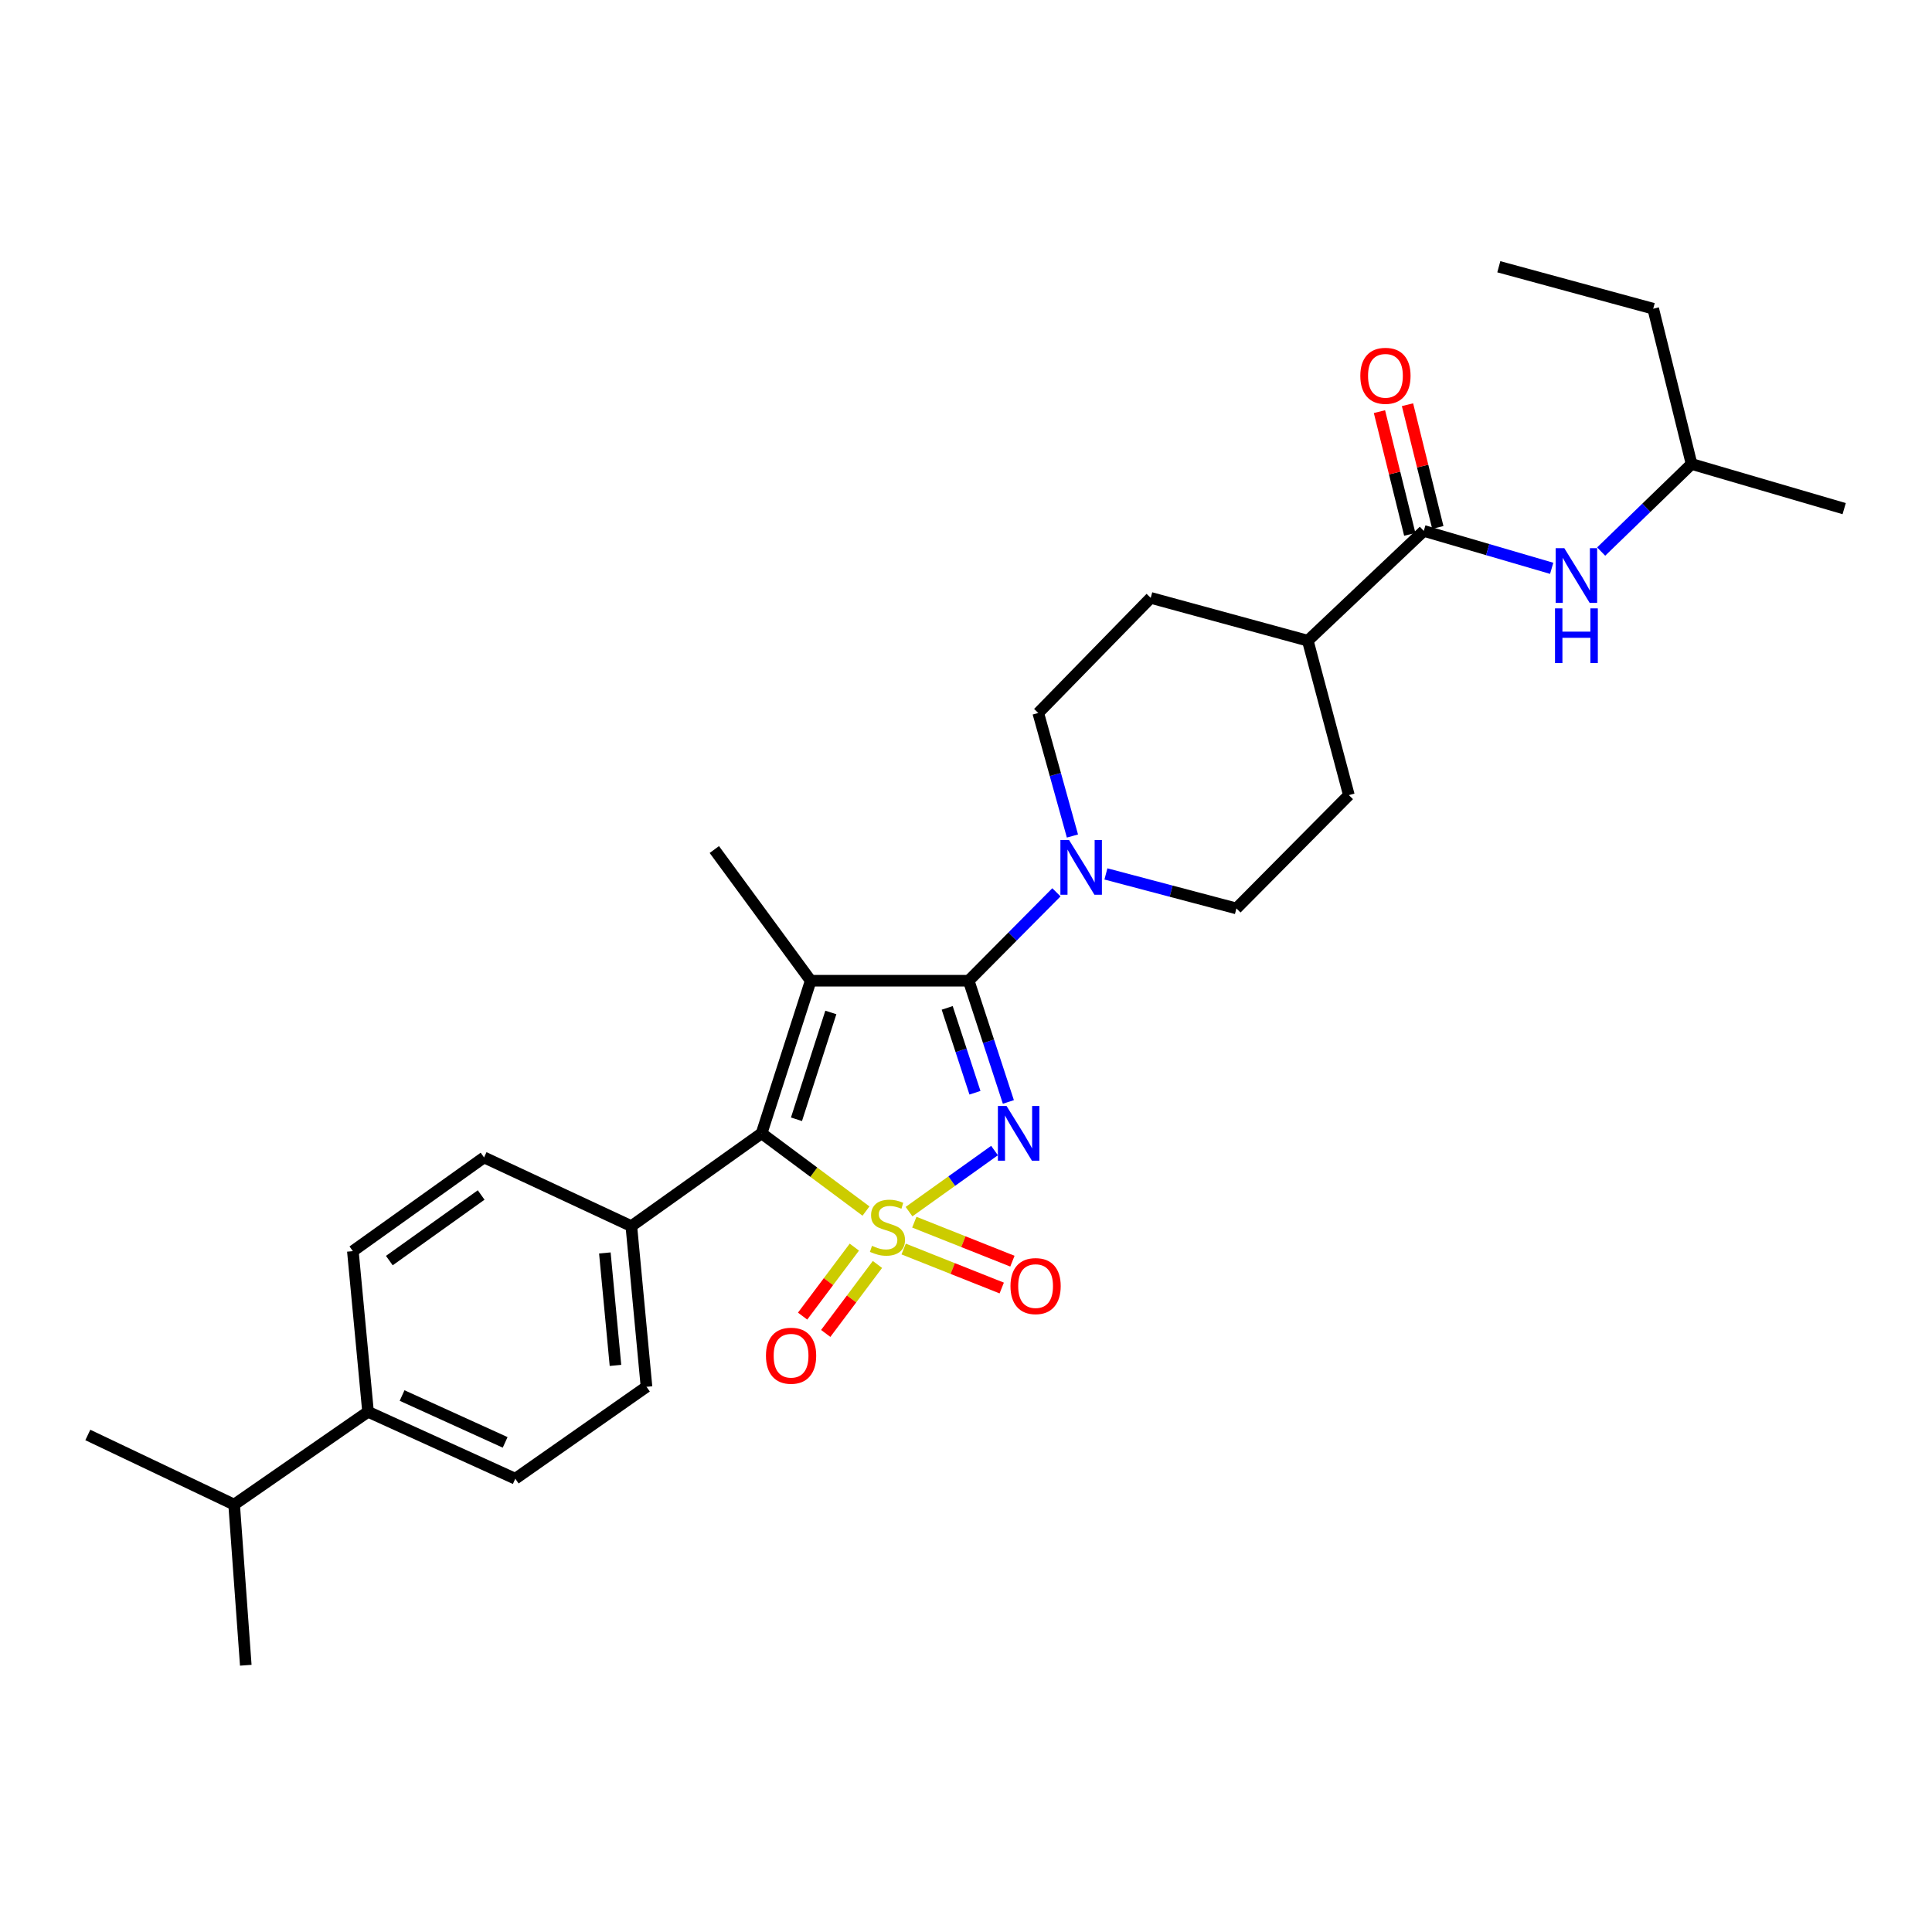 <?xml version='1.0' encoding='iso-8859-1'?>
<svg version='1.1' baseProfile='full'
              xmlns='http://www.w3.org/2000/svg'
                      xmlns:rdkit='http://www.rdkit.org/xml'
                      xmlns:xlink='http://www.w3.org/1999/xlink'
                  xml:space='preserve'
width='1000px' height='1000px' viewBox='0 0 1000 1000'>
<!-- END OF HEADER -->
<rect style='opacity:1.0;fill:#FFFFFF;stroke:none' width='1000' height='1000' x='0' y='0'> </rect>
<path class='bond-0' d='M 470.511,627.139 L 492.638,611.33' style='fill:none;fill-rule:evenodd;stroke:#CCCC00;stroke-width:6px;stroke-linecap:butt;stroke-linejoin:miter;stroke-opacity:1' />
<path class='bond-0' d='M 492.638,611.33 L 514.764,595.521' style='fill:none;fill-rule:evenodd;stroke:#0000FF;stroke-width:6px;stroke-linecap:butt;stroke-linejoin:miter;stroke-opacity:1' />
<path class='bond-3' d='M 448.234,626.842 L 421.221,606.722' style='fill:none;fill-rule:evenodd;stroke:#CCCC00;stroke-width:6px;stroke-linecap:butt;stroke-linejoin:miter;stroke-opacity:1' />
<path class='bond-3' d='M 421.221,606.722 L 394.208,586.603' style='fill:none;fill-rule:evenodd;stroke:#000000;stroke-width:6px;stroke-linecap:butt;stroke-linejoin:miter;stroke-opacity:1' />
<path class='bond-6' d='M 442.205,645.51 L 428.816,663.361' style='fill:none;fill-rule:evenodd;stroke:#CCCC00;stroke-width:6px;stroke-linecap:butt;stroke-linejoin:miter;stroke-opacity:1' />
<path class='bond-6' d='M 428.816,663.361 L 415.428,681.213' style='fill:none;fill-rule:evenodd;stroke:#FF0000;stroke-width:6px;stroke-linecap:butt;stroke-linejoin:miter;stroke-opacity:1' />
<path class='bond-6' d='M 454.167,654.481 L 440.779,672.333' style='fill:none;fill-rule:evenodd;stroke:#CCCC00;stroke-width:6px;stroke-linecap:butt;stroke-linejoin:miter;stroke-opacity:1' />
<path class='bond-6' d='M 440.779,672.333 L 427.391,690.185' style='fill:none;fill-rule:evenodd;stroke:#FF0000;stroke-width:6px;stroke-linecap:butt;stroke-linejoin:miter;stroke-opacity:1' />
<path class='bond-7' d='M 467.726,646.494 L 493.11,656.584' style='fill:none;fill-rule:evenodd;stroke:#CCCC00;stroke-width:6px;stroke-linecap:butt;stroke-linejoin:miter;stroke-opacity:1' />
<path class='bond-7' d='M 493.11,656.584 L 518.495,666.675' style='fill:none;fill-rule:evenodd;stroke:#FF0000;stroke-width:6px;stroke-linecap:butt;stroke-linejoin:miter;stroke-opacity:1' />
<path class='bond-7' d='M 473.249,632.598 L 498.634,642.689' style='fill:none;fill-rule:evenodd;stroke:#CCCC00;stroke-width:6px;stroke-linecap:butt;stroke-linejoin:miter;stroke-opacity:1' />
<path class='bond-7' d='M 498.634,642.689 L 524.019,652.78' style='fill:none;fill-rule:evenodd;stroke:#FF0000;stroke-width:6px;stroke-linecap:butt;stroke-linejoin:miter;stroke-opacity:1' />
<path class='bond-1' d='M 521.933,570.365 L 511.664,538.991' style='fill:none;fill-rule:evenodd;stroke:#0000FF;stroke-width:6px;stroke-linecap:butt;stroke-linejoin:miter;stroke-opacity:1' />
<path class='bond-1' d='M 511.664,538.991 L 501.396,507.618' style='fill:none;fill-rule:evenodd;stroke:#000000;stroke-width:6px;stroke-linecap:butt;stroke-linejoin:miter;stroke-opacity:1' />
<path class='bond-1' d='M 504.641,565.604 L 497.453,543.643' style='fill:none;fill-rule:evenodd;stroke:#0000FF;stroke-width:6px;stroke-linecap:butt;stroke-linejoin:miter;stroke-opacity:1' />
<path class='bond-1' d='M 497.453,543.643 L 490.265,521.681' style='fill:none;fill-rule:evenodd;stroke:#000000;stroke-width:6px;stroke-linecap:butt;stroke-linejoin:miter;stroke-opacity:1' />
<path class='bond-4' d='M 501.396,507.618 L 524.097,484.738' style='fill:none;fill-rule:evenodd;stroke:#000000;stroke-width:6px;stroke-linecap:butt;stroke-linejoin:miter;stroke-opacity:1' />
<path class='bond-4' d='M 524.097,484.738 L 546.798,461.859' style='fill:none;fill-rule:evenodd;stroke:#0000FF;stroke-width:6px;stroke-linecap:butt;stroke-linejoin:miter;stroke-opacity:1' />
<path class='bond-29' d='M 501.396,507.618 L 419.619,507.618' style='fill:none;fill-rule:evenodd;stroke:#000000;stroke-width:6px;stroke-linecap:butt;stroke-linejoin:miter;stroke-opacity:1' />
<path class='bond-2' d='M 419.619,507.618 L 394.208,586.603' style='fill:none;fill-rule:evenodd;stroke:#000000;stroke-width:6px;stroke-linecap:butt;stroke-linejoin:miter;stroke-opacity:1' />
<path class='bond-2' d='M 430.042,524.045 L 412.254,579.335' style='fill:none;fill-rule:evenodd;stroke:#000000;stroke-width:6px;stroke-linecap:butt;stroke-linejoin:miter;stroke-opacity:1' />
<path class='bond-17' d='M 419.619,507.618 L 369.735,439.715' style='fill:none;fill-rule:evenodd;stroke:#000000;stroke-width:6px;stroke-linecap:butt;stroke-linejoin:miter;stroke-opacity:1' />
<path class='bond-9' d='M 394.208,586.603 L 326.778,634.643' style='fill:none;fill-rule:evenodd;stroke:#000000;stroke-width:6px;stroke-linecap:butt;stroke-linejoin:miter;stroke-opacity:1' />
<path class='bond-11' d='M 572.422,452.342 L 606.195,461.272' style='fill:none;fill-rule:evenodd;stroke:#0000FF;stroke-width:6px;stroke-linecap:butt;stroke-linejoin:miter;stroke-opacity:1' />
<path class='bond-11' d='M 606.195,461.272 L 639.968,470.202' style='fill:none;fill-rule:evenodd;stroke:#000000;stroke-width:6px;stroke-linecap:butt;stroke-linejoin:miter;stroke-opacity:1' />
<path class='bond-12' d='M 555.094,432.719 L 546.246,400.878' style='fill:none;fill-rule:evenodd;stroke:#0000FF;stroke-width:6px;stroke-linecap:butt;stroke-linejoin:miter;stroke-opacity:1' />
<path class='bond-12' d='M 546.246,400.878 L 537.399,369.037' style='fill:none;fill-rule:evenodd;stroke:#000000;stroke-width:6px;stroke-linecap:butt;stroke-linejoin:miter;stroke-opacity:1' />
<path class='bond-5' d='M 736.955,274.8 L 676.919,331.621' style='fill:none;fill-rule:evenodd;stroke:#000000;stroke-width:6px;stroke-linecap:butt;stroke-linejoin:miter;stroke-opacity:1' />
<path class='bond-8' d='M 736.955,274.8 L 770.053,284.48' style='fill:none;fill-rule:evenodd;stroke:#000000;stroke-width:6px;stroke-linecap:butt;stroke-linejoin:miter;stroke-opacity:1' />
<path class='bond-8' d='M 770.053,284.48 L 803.15,294.159' style='fill:none;fill-rule:evenodd;stroke:#0000FF;stroke-width:6px;stroke-linecap:butt;stroke-linejoin:miter;stroke-opacity:1' />
<path class='bond-13' d='M 744.213,273.007 L 736.365,241.24' style='fill:none;fill-rule:evenodd;stroke:#000000;stroke-width:6px;stroke-linecap:butt;stroke-linejoin:miter;stroke-opacity:1' />
<path class='bond-13' d='M 736.365,241.24 L 728.517,209.472' style='fill:none;fill-rule:evenodd;stroke:#FF0000;stroke-width:6px;stroke-linecap:butt;stroke-linejoin:miter;stroke-opacity:1' />
<path class='bond-13' d='M 729.697,276.593 L 721.848,244.826' style='fill:none;fill-rule:evenodd;stroke:#000000;stroke-width:6px;stroke-linecap:butt;stroke-linejoin:miter;stroke-opacity:1' />
<path class='bond-13' d='M 721.848,244.826 L 714,213.059' style='fill:none;fill-rule:evenodd;stroke:#FF0000;stroke-width:6px;stroke-linecap:butt;stroke-linejoin:miter;stroke-opacity:1' />
<path class='bond-23' d='M 828.763,285.488 L 852.157,262.823' style='fill:none;fill-rule:evenodd;stroke:#0000FF;stroke-width:6px;stroke-linecap:butt;stroke-linejoin:miter;stroke-opacity:1' />
<path class='bond-23' d='M 852.157,262.823 L 875.552,240.159' style='fill:none;fill-rule:evenodd;stroke:#000000;stroke-width:6px;stroke-linecap:butt;stroke-linejoin:miter;stroke-opacity:1' />
<path class='bond-15' d='M 326.778,634.643 L 250.543,599.08' style='fill:none;fill-rule:evenodd;stroke:#000000;stroke-width:6px;stroke-linecap:butt;stroke-linejoin:miter;stroke-opacity:1' />
<path class='bond-16' d='M 326.778,634.643 L 334.628,717.798' style='fill:none;fill-rule:evenodd;stroke:#000000;stroke-width:6px;stroke-linecap:butt;stroke-linejoin:miter;stroke-opacity:1' />
<path class='bond-16' d='M 313.069,648.522 L 318.564,706.73' style='fill:none;fill-rule:evenodd;stroke:#000000;stroke-width:6px;stroke-linecap:butt;stroke-linejoin:miter;stroke-opacity:1' />
<path class='bond-10' d='M 676.919,331.621 L 595.608,309.458' style='fill:none;fill-rule:evenodd;stroke:#000000;stroke-width:6px;stroke-linecap:butt;stroke-linejoin:miter;stroke-opacity:1' />
<path class='bond-31' d='M 676.919,331.621 L 698.168,411.537' style='fill:none;fill-rule:evenodd;stroke:#000000;stroke-width:6px;stroke-linecap:butt;stroke-linejoin:miter;stroke-opacity:1' />
<path class='bond-19' d='M 639.968,470.202 L 698.168,411.537' style='fill:none;fill-rule:evenodd;stroke:#000000;stroke-width:6px;stroke-linecap:butt;stroke-linejoin:miter;stroke-opacity:1' />
<path class='bond-18' d='M 537.399,369.037 L 595.608,309.458' style='fill:none;fill-rule:evenodd;stroke:#000000;stroke-width:6px;stroke-linecap:butt;stroke-linejoin:miter;stroke-opacity:1' />
<path class='bond-14' d='M 190.498,730.741 L 266.709,765.382' style='fill:none;fill-rule:evenodd;stroke:#000000;stroke-width:6px;stroke-linecap:butt;stroke-linejoin:miter;stroke-opacity:1' />
<path class='bond-14' d='M 208.118,722.324 L 261.465,746.573' style='fill:none;fill-rule:evenodd;stroke:#000000;stroke-width:6px;stroke-linecap:butt;stroke-linejoin:miter;stroke-opacity:1' />
<path class='bond-22' d='M 190.498,730.741 L 121.191,778.773' style='fill:none;fill-rule:evenodd;stroke:#000000;stroke-width:6px;stroke-linecap:butt;stroke-linejoin:miter;stroke-opacity:1' />
<path class='bond-30' d='M 190.498,730.741 L 182.64,647.586' style='fill:none;fill-rule:evenodd;stroke:#000000;stroke-width:6px;stroke-linecap:butt;stroke-linejoin:miter;stroke-opacity:1' />
<path class='bond-20' d='M 250.543,599.08 L 182.64,647.586' style='fill:none;fill-rule:evenodd;stroke:#000000;stroke-width:6px;stroke-linecap:butt;stroke-linejoin:miter;stroke-opacity:1' />
<path class='bond-20' d='M 249.049,618.523 L 201.517,652.477' style='fill:none;fill-rule:evenodd;stroke:#000000;stroke-width:6px;stroke-linecap:butt;stroke-linejoin:miter;stroke-opacity:1' />
<path class='bond-21' d='M 334.628,717.798 L 266.709,765.382' style='fill:none;fill-rule:evenodd;stroke:#000000;stroke-width:6px;stroke-linecap:butt;stroke-linejoin:miter;stroke-opacity:1' />
<path class='bond-24' d='M 121.191,778.773 L 45.455,742.737' style='fill:none;fill-rule:evenodd;stroke:#000000;stroke-width:6px;stroke-linecap:butt;stroke-linejoin:miter;stroke-opacity:1' />
<path class='bond-25' d='M 121.191,778.773 L 127.214,861.928' style='fill:none;fill-rule:evenodd;stroke:#000000;stroke-width:6px;stroke-linecap:butt;stroke-linejoin:miter;stroke-opacity:1' />
<path class='bond-26' d='M 875.552,240.159 L 855.698,159.787' style='fill:none;fill-rule:evenodd;stroke:#000000;stroke-width:6px;stroke-linecap:butt;stroke-linejoin:miter;stroke-opacity:1' />
<path class='bond-27' d='M 875.552,240.159 L 954.545,263.27' style='fill:none;fill-rule:evenodd;stroke:#000000;stroke-width:6px;stroke-linecap:butt;stroke-linejoin:miter;stroke-opacity:1' />
<path class='bond-28' d='M 855.698,159.787 L 775.783,138.072' style='fill:none;fill-rule:evenodd;stroke:#000000;stroke-width:6px;stroke-linecap:butt;stroke-linejoin:miter;stroke-opacity:1' />
<path  class='atom-0' d='M 451.345 644.837
Q 451.665 644.957, 452.985 645.517
Q 454.305 646.077, 455.745 646.437
Q 457.225 646.757, 458.665 646.757
Q 461.345 646.757, 462.905 645.477
Q 464.465 644.157, 464.465 641.877
Q 464.465 640.317, 463.665 639.357
Q 462.905 638.397, 461.705 637.877
Q 460.505 637.357, 458.505 636.757
Q 455.985 635.997, 454.465 635.277
Q 452.985 634.557, 451.905 633.037
Q 450.865 631.517, 450.865 628.957
Q 450.865 625.397, 453.265 623.197
Q 455.705 620.997, 460.505 620.997
Q 463.785 620.997, 467.505 622.557
L 466.585 625.637
Q 463.185 624.237, 460.625 624.237
Q 457.865 624.237, 456.345 625.397
Q 454.825 626.517, 454.865 628.477
Q 454.865 629.997, 455.625 630.917
Q 456.425 631.837, 457.545 632.357
Q 458.705 632.877, 460.625 633.477
Q 463.185 634.277, 464.705 635.077
Q 466.225 635.877, 467.305 637.517
Q 468.425 639.117, 468.425 641.877
Q 468.425 645.797, 465.785 647.917
Q 463.185 649.997, 458.825 649.997
Q 456.305 649.997, 454.385 649.437
Q 452.505 648.917, 450.265 647.997
L 451.345 644.837
' fill='#CCCC00'/>
<path  class='atom-1' d='M 520.988 572.443
L 530.268 587.443
Q 531.188 588.923, 532.668 591.603
Q 534.148 594.283, 534.228 594.443
L 534.228 572.443
L 537.988 572.443
L 537.988 600.763
L 534.108 600.763
L 524.148 584.363
Q 522.988 582.443, 521.748 580.243
Q 520.548 578.043, 520.188 577.363
L 520.188 600.763
L 516.508 600.763
L 516.508 572.443
L 520.988 572.443
' fill='#0000FF'/>
<path  class='atom-5' d='M 553.344 434.792
L 562.624 449.792
Q 563.544 451.272, 565.024 453.952
Q 566.504 456.632, 566.584 456.792
L 566.584 434.792
L 570.344 434.792
L 570.344 463.112
L 566.464 463.112
L 556.504 446.712
Q 555.344 444.792, 554.104 442.592
Q 552.904 440.392, 552.544 439.712
L 552.544 463.112
L 548.864 463.112
L 548.864 434.792
L 553.344 434.792
' fill='#0000FF'/>
<path  class='atom-7' d='M 396.46 701.713
Q 396.46 694.913, 399.82 691.113
Q 403.18 687.313, 409.46 687.313
Q 415.74 687.313, 419.1 691.113
Q 422.46 694.913, 422.46 701.713
Q 422.46 708.593, 419.06 712.513
Q 415.66 716.393, 409.46 716.393
Q 403.22 716.393, 399.82 712.513
Q 396.46 708.633, 396.46 701.713
M 409.46 713.193
Q 413.78 713.193, 416.1 710.313
Q 418.46 707.393, 418.46 701.713
Q 418.46 696.153, 416.1 693.353
Q 413.78 690.513, 409.46 690.513
Q 405.14 690.513, 402.78 693.313
Q 400.46 696.113, 400.46 701.713
Q 400.46 707.433, 402.78 710.313
Q 405.14 713.193, 409.46 713.193
' fill='#FF0000'/>
<path  class='atom-8' d='M 523.02 665.676
Q 523.02 658.876, 526.38 655.076
Q 529.74 651.276, 536.02 651.276
Q 542.3 651.276, 545.66 655.076
Q 549.02 658.876, 549.02 665.676
Q 549.02 672.556, 545.62 676.476
Q 542.22 680.356, 536.02 680.356
Q 529.78 680.356, 526.38 676.476
Q 523.02 672.596, 523.02 665.676
M 536.02 677.156
Q 540.34 677.156, 542.66 674.276
Q 545.02 671.356, 545.02 665.676
Q 545.02 660.116, 542.66 657.316
Q 540.34 654.476, 536.02 654.476
Q 531.7 654.476, 529.34 657.276
Q 527.02 660.076, 527.02 665.676
Q 527.02 671.396, 529.34 674.276
Q 531.7 677.156, 536.02 677.156
' fill='#FF0000'/>
<path  class='atom-9' d='M 809.688 283.742
L 818.968 298.742
Q 819.888 300.222, 821.368 302.902
Q 822.848 305.582, 822.928 305.742
L 822.928 283.742
L 826.688 283.742
L 826.688 312.062
L 822.808 312.062
L 812.848 295.662
Q 811.688 293.742, 810.448 291.542
Q 809.248 289.342, 808.888 288.662
L 808.888 312.062
L 805.208 312.062
L 805.208 283.742
L 809.688 283.742
' fill='#0000FF'/>
<path  class='atom-9' d='M 804.868 314.894
L 808.708 314.894
L 808.708 326.934
L 823.188 326.934
L 823.188 314.894
L 827.028 314.894
L 827.028 343.214
L 823.188 343.214
L 823.188 330.134
L 808.708 330.134
L 808.708 343.214
L 804.868 343.214
L 804.868 314.894
' fill='#0000FF'/>
<path  class='atom-14' d='M 704.101 194.516
Q 704.101 187.716, 707.461 183.916
Q 710.821 180.116, 717.101 180.116
Q 723.381 180.116, 726.741 183.916
Q 730.101 187.716, 730.101 194.516
Q 730.101 201.396, 726.701 205.316
Q 723.301 209.196, 717.101 209.196
Q 710.861 209.196, 707.461 205.316
Q 704.101 201.436, 704.101 194.516
M 717.101 205.996
Q 721.421 205.996, 723.741 203.116
Q 726.101 200.196, 726.101 194.516
Q 726.101 188.956, 723.741 186.156
Q 721.421 183.316, 717.101 183.316
Q 712.781 183.316, 710.421 186.116
Q 708.101 188.916, 708.101 194.516
Q 708.101 200.236, 710.421 203.116
Q 712.781 205.996, 717.101 205.996
' fill='#FF0000'/>
</svg>

